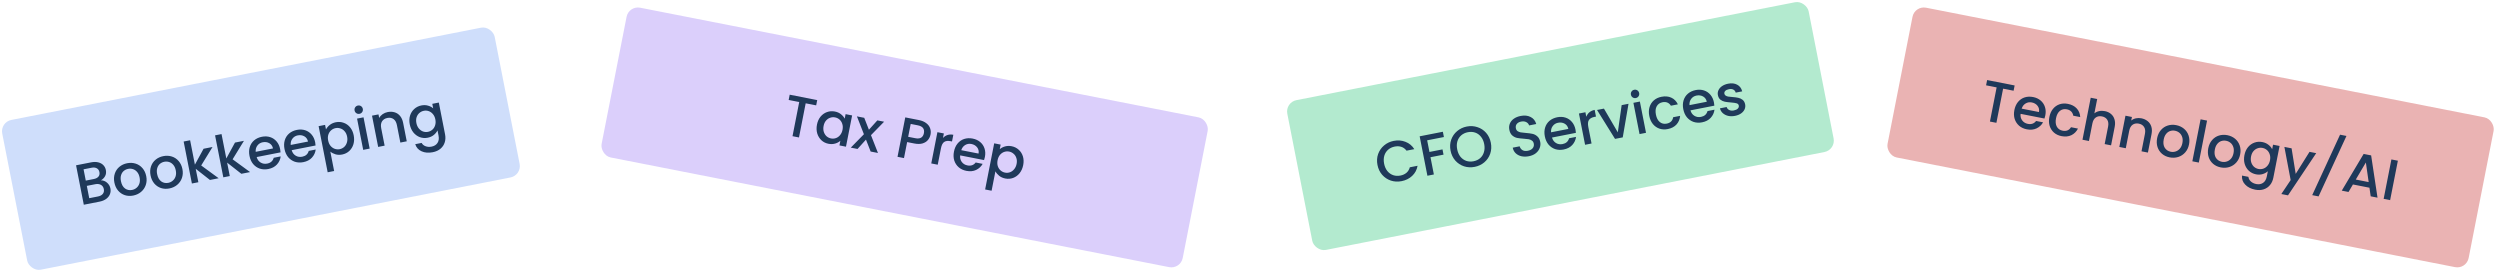 <svg width="1081" height="118" viewBox="0 0 1081 118" fill="none" xmlns="http://www.w3.org/2000/svg">
<rect y="52.82" width="217" height="66" rx="5" transform="rotate(-11.111 0 52.82)" fill="#CFDEFB"/>
<path d="M43.642 77.977C44.59 77.961 45.461 78.29 46.256 78.967C47.052 79.643 47.549 80.488 47.748 81.502C47.918 82.368 47.843 83.198 47.523 83.992C47.217 84.765 46.678 85.44 45.908 86.016C45.135 86.575 44.184 86.966 43.056 87.188L36.236 88.527L32.888 71.478L39.388 70.201C40.549 69.973 41.586 69.973 42.497 70.202C43.408 70.431 44.142 70.838 44.699 71.425C45.252 71.996 45.61 72.69 45.77 73.508C45.963 74.489 45.862 75.358 45.467 76.115C45.072 76.872 44.464 77.493 43.642 77.977ZM37.091 78.092L40.55 77.412C41.466 77.232 42.137 76.888 42.564 76.38C43.003 75.852 43.146 75.195 42.992 74.41C42.841 73.642 42.462 73.096 41.855 72.774C41.262 72.432 40.507 72.351 39.591 72.531L36.132 73.21L37.091 78.092ZM42.362 84.954C43.311 84.768 44.01 84.393 44.46 83.829C44.91 83.265 45.054 82.574 44.894 81.757C44.73 80.922 44.313 80.316 43.645 79.938C42.976 79.56 42.167 79.464 41.219 79.65L37.539 80.373L38.584 85.696L42.362 84.954ZM57.594 84.561C56.319 84.812 55.109 84.752 53.967 84.382C52.821 83.996 51.851 83.337 51.056 82.406C50.259 81.459 49.724 80.29 49.45 78.9C49.181 77.526 49.244 76.248 49.64 75.066C50.036 73.885 50.702 72.905 51.636 72.127C52.57 71.349 53.684 70.833 54.975 70.579C56.267 70.325 57.493 70.382 58.652 70.749C59.811 71.115 60.798 71.771 61.611 72.715C62.425 73.659 62.967 74.818 63.237 76.192C63.507 77.566 63.435 78.845 63.023 80.03C62.61 81.216 61.922 82.208 60.958 83.009C60.008 83.79 58.886 84.308 57.594 84.561ZM57.117 82.133C57.837 81.992 58.474 81.688 59.028 81.223C59.598 80.754 60.012 80.138 60.27 79.374C60.527 78.61 60.56 77.737 60.367 76.756C60.174 75.775 59.824 74.986 59.316 74.389C58.805 73.776 58.205 73.359 57.516 73.137C56.827 72.916 56.123 72.876 55.403 73.017C54.684 73.159 54.047 73.462 53.493 73.927C52.955 74.39 52.574 75 52.349 75.757C52.121 76.499 52.103 77.36 52.296 78.341C52.582 79.796 53.172 80.853 54.065 81.51C54.971 82.147 55.989 82.355 57.117 82.133ZM73.238 81.489C71.962 81.74 70.753 81.68 69.61 81.31C68.464 80.923 67.494 80.265 66.7 79.334C65.902 78.386 65.367 77.218 65.094 75.827C64.824 74.454 64.887 73.176 65.284 71.994C65.68 70.812 66.345 69.832 67.28 69.054C68.214 68.276 69.327 67.76 70.619 67.507C71.911 67.253 73.136 67.309 74.296 67.676C75.455 68.043 76.441 68.699 77.255 69.643C78.069 70.587 78.611 71.746 78.881 73.12C79.15 74.493 79.079 75.773 78.666 76.958C78.254 78.143 77.565 79.136 76.602 79.937C75.651 80.718 74.53 81.235 73.238 81.489ZM72.761 79.061C73.48 78.919 74.117 78.616 74.671 78.15C75.242 77.682 75.656 77.065 75.913 76.301C76.171 75.537 76.203 74.665 76.01 73.683C75.818 72.702 75.467 71.913 74.96 71.317C74.448 70.704 73.849 70.286 73.16 70.065C72.471 69.844 71.766 69.804 71.047 69.945C70.327 70.086 69.691 70.39 69.136 70.855C68.599 71.317 68.218 71.927 67.993 72.685C67.765 73.426 67.747 74.287 67.94 75.269C68.225 76.724 68.815 77.78 69.708 78.437C70.615 79.074 71.632 79.282 72.761 79.061ZM86.998 71.551L94.554 77.073L90.776 77.815L84.63 72.984L85.772 78.798L82.975 79.347L79.41 61.194L82.206 60.645L84.278 71.193L88.023 64.318L91.899 63.556L86.998 71.551ZM100.581 68.883L108.137 74.406L104.359 75.147L98.213 70.317L99.355 76.13L96.558 76.68L92.993 58.526L95.79 57.977L97.861 68.526L101.606 61.65L105.482 60.889L100.581 68.883ZM121.137 64.489C121.237 64.996 121.294 65.461 121.309 65.882L110.981 67.911C111.275 68.974 111.846 69.762 112.694 70.275C113.542 70.788 114.49 70.941 115.536 70.736C117.041 70.44 117.98 69.602 118.354 68.221L121.372 67.628C121.207 68.951 120.664 70.119 119.742 71.133C118.833 72.127 117.585 72.779 115.999 73.091C114.707 73.344 113.489 73.286 112.347 72.916C111.217 72.527 110.255 71.866 109.461 70.935C108.68 69.985 108.153 68.814 107.88 67.424C107.606 66.034 107.645 64.761 107.996 63.605C108.359 62.43 108.992 61.456 109.893 60.685C110.811 59.91 111.933 59.393 113.257 59.133C114.533 58.882 115.724 58.937 116.831 59.297C117.938 59.657 118.869 60.289 119.624 61.194C120.376 62.083 120.88 63.181 121.137 64.489ZM118.045 64.179C117.826 63.152 117.296 62.399 116.454 61.919C115.613 61.438 114.66 61.303 113.597 61.512C112.632 61.701 111.867 62.174 111.303 62.93C110.735 63.67 110.488 64.577 110.563 65.649L118.045 64.179ZM136.278 61.516C136.377 62.023 136.435 62.487 136.45 62.909L126.122 64.937C126.416 66 126.987 66.788 127.835 67.301C128.683 67.814 129.63 67.968 130.677 67.762C132.181 67.467 133.121 66.628 133.495 65.247L136.512 64.654C136.347 65.978 135.804 67.146 134.882 68.159C133.973 69.153 132.726 69.806 131.139 70.117C129.847 70.371 128.63 70.313 127.487 69.943C126.358 69.553 125.396 68.893 124.601 67.962C123.82 67.011 123.293 65.841 123.02 64.451C122.747 63.061 122.786 61.788 123.136 60.632C123.5 59.456 124.132 58.483 125.034 57.711C125.952 56.937 127.073 56.419 128.398 56.159C129.673 55.908 130.865 55.963 131.971 56.323C133.078 56.683 134.009 57.316 134.764 58.221C135.516 59.109 136.021 60.207 136.278 61.516ZM133.185 61.206C132.966 60.179 132.436 59.425 131.595 58.945C130.753 58.465 129.801 58.329 128.738 58.538C127.773 58.727 127.008 59.2 126.443 59.957C125.875 60.697 125.628 61.603 125.703 62.675L133.185 61.206ZM140.954 55.986C141.307 55.271 141.85 54.621 142.584 54.035C143.318 53.449 144.201 53.055 145.231 52.853C146.408 52.622 147.537 52.706 148.618 53.105C149.712 53.484 150.639 54.143 151.401 55.081C152.162 56.018 152.677 57.165 152.943 58.523C153.21 59.88 153.171 61.153 152.827 62.342C152.48 63.514 151.875 64.499 151.012 65.297C150.163 66.075 149.15 66.58 147.972 66.811C146.942 67.013 145.986 66.989 145.104 66.737C144.219 66.47 143.463 66.075 142.833 65.553L144.481 73.943L141.685 74.492L137.768 54.548L140.564 53.999L140.954 55.986ZM150.098 59.082C149.914 58.15 149.561 57.387 149.037 56.793C148.526 56.18 147.917 55.765 147.212 55.547C146.52 55.309 145.814 55.261 145.095 55.402C144.391 55.54 143.756 55.852 143.189 56.337C142.638 56.819 142.234 57.441 141.976 58.205C141.735 58.966 141.706 59.813 141.889 60.745C142.072 61.677 142.421 62.458 142.935 63.087C143.463 63.697 144.072 64.121 144.764 64.358C145.473 64.593 146.179 64.641 146.882 64.503C147.602 64.362 148.237 64.05 148.788 63.568C149.352 63.067 149.753 62.428 149.991 61.651C150.245 60.87 150.281 60.014 150.098 59.082ZM155.464 49.212C154.958 49.312 154.499 49.224 154.088 48.948C153.677 48.672 153.422 48.28 153.322 47.773C153.222 47.266 153.311 46.807 153.587 46.397C153.863 45.986 154.254 45.73 154.761 45.631C155.252 45.534 155.702 45.624 156.113 45.9C156.524 46.176 156.779 46.568 156.879 47.075C156.979 47.582 156.89 48.041 156.614 48.452C156.338 48.862 155.955 49.116 155.464 49.212ZM157.19 50.733L159.845 64.25L157.048 64.799L154.393 51.283L157.19 50.733ZM167.638 48.452C168.701 48.243 169.693 48.278 170.614 48.556C171.551 48.83 172.342 49.354 172.986 50.128C173.631 50.901 174.073 51.901 174.314 53.128L175.88 61.101L173.108 61.645L171.624 54.09C171.386 52.879 170.902 52.015 170.172 51.496C169.438 50.96 168.548 50.795 167.502 51.001C166.455 51.207 165.685 51.698 165.192 52.474C164.712 53.23 164.591 54.214 164.829 55.424L166.313 62.98L163.516 63.529L160.862 50.012L163.658 49.463L163.962 51.008C164.31 50.362 164.806 49.815 165.448 49.366C166.107 48.914 166.837 48.609 167.638 48.452ZM182.195 45.593C183.242 45.387 184.208 45.419 185.093 45.686C185.991 45.935 186.73 46.325 187.31 46.856L186.924 44.894L189.745 44.34L192.443 58.077C192.687 59.32 192.642 60.475 192.309 61.543C191.978 62.627 191.369 63.545 190.48 64.297C189.608 65.046 188.485 65.555 187.111 65.825C185.28 66.185 183.674 66.05 182.293 65.421C180.916 64.808 180.001 63.782 179.548 62.342L182.321 61.798C182.671 62.459 183.232 62.935 184.002 63.225C184.792 63.529 185.67 63.586 186.634 63.396C187.763 63.175 188.603 62.653 189.155 61.831C189.723 61.006 189.879 59.939 189.622 58.631L189.179 56.374C188.83 57.105 188.29 57.772 187.559 58.374C186.841 58.956 185.967 59.349 184.937 59.551C183.759 59.783 182.622 59.7 181.525 59.304C180.441 58.889 179.509 58.206 178.728 57.255C177.96 56.285 177.442 55.121 177.176 53.764C176.909 52.406 176.951 51.15 177.302 49.994C177.668 48.834 178.278 47.874 179.131 47.112C179.996 46.331 181.018 45.824 182.195 45.593ZM188.249 51.64C188.066 50.708 187.711 49.937 187.183 49.327C186.672 48.714 186.071 48.288 185.379 48.051C184.686 47.813 183.981 47.765 183.261 47.906C182.541 48.047 181.906 48.359 181.355 48.841C180.801 49.306 180.396 49.921 180.138 50.685C179.894 51.429 179.863 52.268 180.046 53.2C180.229 54.132 180.578 54.913 181.092 55.542C181.623 56.168 182.236 56.608 182.931 56.862C183.639 57.097 184.345 57.145 185.048 57.007C185.768 56.866 186.403 56.554 186.954 56.072C187.505 55.59 187.901 54.969 188.142 54.208C188.396 53.428 188.432 52.572 188.249 51.64Z" fill="#1F395A"/>
<rect x="271.895" y="2.369" width="256.064" height="66" rx="5" transform="rotate(11.11 271.895 2.369)" fill="#DBCFFB"/>
<path d="M353.364 43.28L352.916 45.561L348.378 44.67L345.478 59.438L342.681 58.889L345.581 44.121L341.018 43.225L341.466 40.943L353.364 43.28ZM353.255 53.882C353.522 52.525 354.036 51.377 354.798 50.44C355.576 49.506 356.503 48.847 357.581 48.464C358.677 48.068 359.815 47.986 360.992 48.217C362.055 48.426 362.937 48.82 363.639 49.399C364.36 49.965 364.897 50.606 365.249 51.32L365.634 49.358L368.455 49.912L365.801 63.429L362.98 62.875L363.375 60.863C362.775 61.408 362.025 61.812 361.124 62.077C360.223 62.342 359.249 62.371 358.202 62.166C357.041 61.938 356.036 61.435 355.186 60.656C354.34 59.862 353.735 58.877 353.372 57.701C353.028 56.513 352.989 55.24 353.255 53.882ZM364.31 56.104C364.493 55.172 364.455 54.324 364.198 53.56C363.956 52.799 363.56 52.178 363.01 51.696C362.459 51.214 361.824 50.903 361.104 50.761C360.384 50.62 359.679 50.668 358.986 50.906C358.298 51.127 357.689 51.543 357.162 52.153C356.654 52.749 356.309 53.514 356.126 54.446C355.943 55.378 355.97 56.233 356.208 57.01C356.463 57.79 356.864 58.429 357.411 58.928C357.978 59.413 358.614 59.724 359.317 59.862C360.036 60.004 360.742 59.956 361.434 59.718C362.126 59.48 362.728 59.055 363.239 58.442C363.77 57.815 364.126 57.036 364.31 56.104ZM376.608 58.443L379.63 66.144L376.466 65.523L374.447 60.362L370.799 64.41L367.88 63.837L373.552 58.046L370.534 50.32L373.699 50.941L375.717 56.102L379.365 52.054L382.285 52.628L376.608 58.443ZM402.362 58.175C402.191 59.042 401.826 59.82 401.267 60.508C400.707 61.196 399.929 61.697 398.933 62.011C397.941 62.309 396.741 62.32 395.335 62.044L392.244 61.437L390.885 68.355L388.088 67.805L391.437 50.756L397.324 51.912C398.632 52.169 399.691 52.615 400.501 53.249C401.33 53.871 401.89 54.609 402.181 55.465C402.488 56.323 402.548 57.227 402.362 58.175ZM395.783 59.762C396.846 59.971 397.685 59.89 398.302 59.518C398.921 59.13 399.318 58.495 399.491 57.612C399.858 55.747 398.986 54.608 396.876 54.194L393.785 53.587L392.692 59.155L395.783 59.762ZM407.744 59.665C408.287 59.059 408.931 58.633 409.676 58.389C410.44 58.131 411.288 58.094 412.22 58.277L411.652 61.172L410.94 61.032C409.844 60.817 408.956 60.931 408.274 61.374C407.609 61.821 407.141 62.732 406.872 64.105L405.475 71.22L402.678 70.67L405.332 57.154L408.129 57.703L407.744 59.665ZM425.874 67.862C425.774 68.369 425.651 68.821 425.506 69.217L415.178 67.189C415.048 68.284 415.278 69.23 415.869 70.025C416.46 70.821 417.279 71.321 418.326 71.527C419.831 71.822 421.017 71.401 421.886 70.264L424.903 70.857C424.25 72.019 423.306 72.895 422.069 73.485C420.852 74.061 419.45 74.193 417.864 73.882C416.572 73.628 415.467 73.114 414.549 72.339C413.65 71.551 413.01 70.576 412.626 69.414C412.263 68.238 412.217 66.956 412.49 65.566C412.763 64.175 413.281 63.012 414.042 62.074C414.823 61.123 415.777 60.462 416.903 60.088C418.046 59.718 419.28 59.663 420.605 59.923C421.88 60.174 422.962 60.675 423.851 61.427C424.739 62.179 425.362 63.117 425.719 64.24C426.079 65.347 426.13 66.554 425.874 67.862ZM423.128 66.406C423.314 65.372 423.108 64.474 422.51 63.712C421.913 62.949 421.082 62.463 420.019 62.254C419.055 62.065 418.168 62.213 417.359 62.7C416.553 63.17 415.982 63.916 415.646 64.937L423.128 66.406ZM432.294 64.512C432.89 63.983 433.639 63.587 434.54 63.322C435.442 63.058 436.407 63.027 437.438 63.229C438.615 63.46 439.629 63.965 440.478 64.743C441.347 65.508 441.957 66.469 442.307 67.624C442.658 68.78 442.7 70.037 442.433 71.394C442.166 72.752 441.649 73.916 440.881 74.886C440.116 75.84 439.184 76.523 438.084 76.935C437.003 77.335 435.874 77.418 434.697 77.187C433.666 76.985 432.791 76.601 432.07 76.034C431.352 75.452 430.8 74.8 430.415 74.079L428.768 82.469L425.971 81.92L429.888 61.976L432.684 62.525L432.294 64.512ZM439.587 70.836C439.77 69.903 439.731 69.064 439.471 68.316C439.229 67.555 438.824 66.941 438.253 66.472C437.702 65.99 437.067 65.678 436.348 65.537C435.644 65.399 434.938 65.447 434.23 65.682C433.538 65.919 432.928 66.343 432.401 66.953C431.89 67.566 431.543 68.339 431.36 69.271C431.177 70.203 431.204 71.058 431.442 71.835C431.7 72.599 432.104 73.222 432.655 73.704C433.222 74.189 433.857 74.5 434.56 74.638C435.28 74.78 435.986 74.731 436.678 74.494C437.39 74.243 438.003 73.802 438.517 73.173C439.047 72.547 439.404 71.768 439.587 70.836Z" fill="#1F395A"/>
<rect x="555.667" y="44.269" width="229.736" height="66" rx="5" transform="rotate(-11.11 555.667 44.269)" fill="#B3EACF"/>
<path d="M595.622 71.337C595.294 69.669 595.385 68.097 595.893 66.621C596.418 65.143 597.271 63.905 598.451 62.909C599.644 61.894 601.034 61.23 602.62 60.918C604.436 60.562 606.135 60.695 607.718 61.319C609.314 61.922 610.592 62.979 611.551 64.49L608.19 65.149C607.572 64.337 606.827 63.787 605.955 63.499C605.083 63.212 604.132 63.169 603.102 63.371C601.974 63.593 601.018 64.044 600.234 64.725C599.45 65.405 598.898 66.269 598.578 67.317C598.273 68.362 598.245 69.514 598.492 70.774C598.739 72.033 599.201 73.089 599.878 73.941C600.572 74.79 601.411 75.389 602.397 75.739C603.38 76.073 604.435 76.129 605.564 75.907C606.594 75.705 607.458 75.306 608.157 74.71C608.855 74.114 609.337 73.323 609.602 72.337L612.962 71.677C612.646 73.438 611.863 74.9 610.613 76.062C609.38 77.221 607.856 77.979 606.041 78.336C604.438 78.65 602.902 78.57 601.433 78.094C599.96 77.602 598.702 76.771 597.656 75.6C596.628 74.426 595.949 73.005 595.622 71.337ZM623.894 56.97L624.342 59.252L617.105 60.673L618.093 65.702L623.735 64.594L624.183 66.875L618.541 67.983L620.005 75.441L617.209 75.99L613.861 58.94L623.894 56.97ZM637.644 72.155C636.058 72.467 634.522 72.386 633.036 71.913C631.564 71.421 630.305 70.59 629.26 69.419C628.228 68.229 627.548 66.8 627.22 65.132C626.893 63.464 626.983 61.892 627.492 60.416C628.017 58.938 628.869 57.7 630.049 56.704C631.243 55.688 632.633 55.025 634.219 54.713C635.822 54.398 637.359 54.487 638.832 54.979C640.317 55.452 641.574 56.275 642.603 57.449C643.632 58.623 644.31 60.044 644.638 61.712C644.965 63.38 644.877 64.96 644.371 66.452C643.863 67.928 643.012 69.173 641.818 70.189C640.638 71.185 639.247 71.84 637.644 72.155ZM637.167 69.727C638.296 69.505 639.252 69.054 640.035 68.374C640.816 67.677 641.358 66.806 641.662 65.761C641.98 64.697 642.015 63.535 641.768 62.275C641.52 61.016 641.05 59.962 640.357 59.113C639.68 58.261 638.85 57.668 637.867 57.334C636.885 57.001 635.829 56.945 634.701 57.166C633.572 57.388 632.616 57.839 631.833 58.519C631.049 59.2 630.497 60.064 630.176 61.112C629.872 62.157 629.843 63.309 630.091 64.568C630.338 65.828 630.802 66.892 631.482 67.76C632.175 68.609 633.015 69.209 634 69.559C634.983 69.892 636.039 69.948 637.167 69.727ZM661.095 67.55C659.95 67.775 658.881 67.781 657.888 67.568C656.892 67.339 656.06 66.908 655.392 66.275C654.724 65.642 654.294 64.835 654.101 63.853L657.094 63.266C657.304 63.989 657.709 64.538 658.309 64.912C658.926 65.284 659.7 65.378 660.632 65.195C661.597 65.005 662.305 64.629 662.754 64.065C663.201 63.485 663.352 62.827 663.207 62.091C663.095 61.518 662.832 61.086 662.418 60.794C662.02 60.498 661.548 60.302 661.003 60.205C660.474 60.105 659.745 60.028 658.817 59.972C657.647 59.896 656.682 59.78 655.921 59.623C655.173 59.448 654.491 59.089 653.875 58.548C653.259 58.006 652.847 57.204 652.638 56.141C652.445 55.16 652.522 54.253 652.868 53.42C653.214 52.588 653.79 51.889 654.596 51.323C655.402 50.757 656.386 50.36 657.547 50.132C659.199 49.808 660.63 49.96 661.84 50.589C663.064 51.197 663.874 52.21 664.272 53.627L661.181 54.234C661.009 53.622 660.611 53.148 659.984 52.813C659.358 52.477 658.603 52.396 657.72 52.57C656.919 52.727 656.305 53.06 655.878 53.568C655.451 54.077 655.313 54.715 655.464 55.484C655.567 56.007 655.808 56.41 656.186 56.693C656.577 56.955 657.037 57.137 657.566 57.237C658.096 57.337 658.808 57.417 659.703 57.479C660.893 57.569 661.87 57.7 662.634 57.872C663.414 58.041 664.114 58.405 664.733 58.963C665.366 59.501 665.788 60.31 666 61.389C666.17 62.256 666.093 63.12 665.77 63.982C665.463 64.841 664.906 65.596 664.1 66.246C663.307 66.878 662.305 67.312 661.095 67.55ZM681.245 56.052C681.344 56.559 681.402 57.023 681.416 57.445L671.089 59.473C671.382 60.536 671.953 61.324 672.801 61.837C673.649 62.35 674.597 62.504 675.643 62.298C677.148 62.003 678.087 61.164 678.462 59.783L681.479 59.191C681.314 60.514 680.771 61.682 679.849 62.695C678.94 63.689 677.692 64.342 676.106 64.653C674.814 64.907 673.597 64.849 672.454 64.479C671.324 64.089 670.362 63.429 669.568 62.498C668.787 61.547 668.26 60.377 667.987 58.986C667.714 57.596 667.753 56.323 668.103 55.167C668.467 53.992 669.099 53.019 670.001 52.247C670.919 51.472 672.04 50.955 673.365 50.695C674.64 50.444 675.832 50.499 676.938 50.859C678.045 51.219 678.976 51.852 679.731 52.757C680.483 53.645 680.988 54.743 681.245 56.052ZM678.152 55.742C677.933 54.715 677.403 53.961 676.562 53.481C675.72 53.001 674.768 52.865 673.705 53.074C672.74 53.263 671.975 53.736 671.41 54.493C670.842 55.233 670.595 56.139 670.67 57.211L678.152 55.742ZM685.917 50.497C686.191 49.73 686.626 49.093 687.223 48.585C687.832 48.058 688.603 47.702 689.536 47.519L690.104 50.414L689.393 50.554C688.297 50.769 687.517 51.211 687.054 51.879C686.607 52.544 686.519 53.564 686.789 54.938L688.186 62.052L685.389 62.601L682.735 49.084L685.531 48.535L685.917 50.497ZM699.538 57.224L701.202 45.458L704.17 44.875L701.673 59.403L698.337 60.058L690.555 47.548L693.548 46.961L699.538 57.224ZM707.355 42.389C706.848 42.489 706.389 42.401 705.978 42.125C705.567 41.849 705.312 41.457 705.213 40.95C705.113 40.443 705.201 39.984 705.477 39.574C705.753 39.163 706.145 38.907 706.652 38.808C707.142 38.712 707.593 38.801 708.004 39.077C708.415 39.353 708.67 39.745 708.77 40.252C708.869 40.759 708.781 41.218 708.505 41.629C708.229 42.039 707.846 42.293 707.355 42.389ZM709.081 43.91L711.735 57.427L708.938 57.977L706.284 44.46L709.081 43.91ZM713.145 50.119C712.872 48.729 712.911 47.456 713.261 46.3C713.625 45.124 714.249 44.152 715.134 43.384C716.02 42.616 717.108 42.105 718.4 41.851C720.036 41.53 721.462 41.657 722.679 42.234C723.909 42.79 724.854 43.751 725.513 45.117L722.495 45.709C722.118 45.087 721.623 44.641 721.01 44.37C720.396 44.1 719.68 44.045 718.863 44.206C717.718 44.431 716.882 45.02 716.356 45.972C715.843 46.905 715.729 48.099 716.015 49.555C716.301 51.011 716.859 52.081 717.69 52.767C718.538 53.45 719.534 53.679 720.679 53.454C722.298 53.136 723.229 52.215 723.473 50.689L726.491 50.097C726.368 51.547 725.847 52.788 724.928 53.817C724.006 54.831 722.744 55.495 721.141 55.809C719.849 56.063 718.648 56.002 717.538 55.625C716.425 55.232 715.479 54.569 714.701 53.635C713.937 52.681 713.418 51.509 713.145 50.119ZM741.112 44.295C741.212 44.802 741.269 45.267 741.284 45.688L730.956 47.717C731.25 48.78 731.821 49.568 732.669 50.081C733.517 50.594 734.464 50.747 735.511 50.542C737.015 50.246 737.955 49.408 738.329 48.027L741.346 47.434C741.182 48.757 740.638 49.926 739.716 50.939C738.807 51.933 737.56 52.585 735.973 52.897C734.681 53.151 733.464 53.092 732.321 52.722C731.192 52.333 730.23 51.672 729.435 50.741C728.654 49.791 728.127 48.62 727.854 47.23C727.581 45.84 727.62 44.567 727.97 43.411C728.334 42.236 728.967 41.262 729.868 40.491C730.786 39.716 731.907 39.199 733.232 38.938C734.508 38.688 735.699 38.743 736.806 39.103C737.913 39.463 738.844 40.096 739.599 41C740.351 41.889 740.855 42.987 741.112 44.295ZM738.019 43.986C737.801 42.959 737.271 42.205 736.429 41.725C735.587 41.245 734.635 41.109 733.572 41.318C732.607 41.507 731.842 41.98 731.277 42.736C730.709 43.476 730.463 44.383 730.537 45.455L738.019 43.986ZM750.206 50.102C749.143 50.311 748.149 50.31 747.225 50.101C746.314 49.873 745.549 49.479 744.93 48.922C744.307 48.347 743.9 47.655 743.706 46.843L746.601 46.275C746.763 46.838 747.127 47.267 747.695 47.563C748.276 47.84 748.942 47.904 749.695 47.757C750.48 47.602 751.056 47.336 751.423 46.959C751.804 46.561 751.947 46.125 751.854 45.651C751.755 45.144 751.436 44.816 750.897 44.667C750.374 44.515 749.561 44.394 748.456 44.305C747.388 44.227 746.509 44.119 745.82 43.982C745.13 43.846 744.496 43.554 743.916 43.108C743.352 42.658 742.983 41.992 742.81 41.109C742.668 40.389 742.752 39.693 743.062 39.021C743.368 38.332 743.88 37.739 744.598 37.242C745.332 36.741 746.214 36.389 747.244 36.187C748.782 35.885 750.093 36.035 751.18 36.637C752.279 37.219 752.993 38.175 753.322 39.503L750.526 40.052C750.358 39.456 750.018 39.022 749.505 38.749C748.993 38.476 748.361 38.413 747.609 38.561C746.873 38.706 746.336 38.956 745.998 39.311C745.66 39.666 745.536 40.072 745.626 40.53C745.696 40.89 745.887 41.167 746.197 41.361C746.506 41.555 746.864 41.688 747.269 41.762C747.671 41.819 748.261 41.881 749.038 41.949C750.071 42.018 750.925 42.131 751.601 42.287C752.29 42.423 752.915 42.708 753.476 43.141C754.037 43.575 754.41 44.223 754.597 45.087C754.748 45.855 754.67 46.584 754.364 47.273C754.057 47.961 753.545 48.554 752.828 49.052C752.127 49.546 751.253 49.896 750.206 50.102Z" fill="#1F395A"/>
<rect x="827.929" y="2.369" width="256.064" height="66" rx="5" transform="rotate(11.11 827.929 2.369)" fill="#EAB3B3"/>
<path d="M871.129 36.95L870.681 39.232L866.143 38.34L863.243 53.108L860.446 52.559L863.346 37.791L858.784 36.895L859.232 34.614L871.129 36.95ZM884.394 49.899C884.295 50.406 884.172 50.857 884.026 51.253L873.699 49.225C873.568 50.321 873.799 51.266 874.39 52.062C874.981 52.857 875.8 53.358 876.847 53.563C878.351 53.859 879.538 53.438 880.407 52.3L883.424 52.893C882.771 54.056 881.826 54.932 880.59 55.521C879.372 56.097 877.971 56.23 876.384 55.918C875.092 55.664 873.987 55.15 873.069 54.376C872.171 53.588 871.53 52.613 871.147 51.45C870.783 50.275 870.738 48.992 871.011 47.602C871.284 46.212 871.801 45.048 872.563 44.111C873.344 43.16 874.298 42.498 875.424 42.125C876.567 41.755 877.801 41.7 879.125 41.96C880.401 42.21 881.483 42.712 882.371 43.464C883.26 44.215 883.882 45.153 884.239 46.276C884.6 47.383 884.651 48.59 884.394 49.899ZM881.648 48.443C881.834 47.409 881.629 46.511 881.031 45.748C880.433 44.985 879.603 44.499 878.54 44.291C877.575 44.101 876.688 44.25 875.879 44.736C875.074 45.207 874.503 45.952 874.166 46.973L881.648 48.443ZM886.151 50.575C886.424 49.185 886.942 48.021 887.703 47.084C888.484 46.133 889.43 45.47 890.54 45.093C891.65 44.717 892.851 44.655 894.143 44.909C895.779 45.23 897.051 45.888 897.96 46.881C898.888 47.862 899.399 49.109 899.493 50.622L896.475 50.029C896.362 49.31 896.072 48.71 895.606 48.228C895.14 47.746 894.498 47.425 893.681 47.264C892.536 47.039 891.54 47.268 890.692 47.951C889.864 48.621 889.308 49.683 889.022 51.139C888.736 52.594 888.848 53.797 889.358 54.746C889.884 55.699 890.72 56.288 891.865 56.512C893.484 56.83 894.695 56.329 895.497 55.009L898.515 55.602C897.852 56.898 896.901 57.85 895.661 58.455C894.425 59.045 893.005 59.182 891.402 58.867C890.11 58.614 889.021 58.103 888.136 57.334C887.254 56.55 886.63 55.578 886.263 54.419C885.916 53.246 885.879 51.965 886.151 50.575ZM910.153 48.053C911.183 48.255 912.055 48.656 912.77 49.255C913.501 49.857 914.01 50.636 914.298 51.593C914.602 52.553 914.634 53.646 914.393 54.873L912.827 62.845L910.055 62.301L911.539 54.745C911.777 53.535 911.656 52.552 911.176 51.795C910.699 51.022 909.937 50.533 908.891 50.327C907.844 50.122 906.946 50.285 906.196 50.817C905.465 51.336 904.981 52.201 904.744 53.411L903.26 60.967L900.463 60.417L904.028 42.264L906.825 42.813L905.606 49.02C906.193 48.541 906.876 48.216 907.657 48.047C908.454 47.88 909.286 47.883 910.153 48.053ZM925.912 51.148C926.975 51.356 927.88 51.763 928.628 52.369C929.391 52.977 929.925 53.761 930.229 54.721C930.533 55.681 930.565 56.775 930.324 58.001L928.758 65.974L925.986 65.429L927.47 57.874C927.708 56.663 927.587 55.68 927.107 54.923C926.63 54.15 925.868 53.661 924.822 53.456C923.775 53.25 922.877 53.413 922.127 53.946C921.396 54.465 920.912 55.329 920.675 56.539L919.191 64.095L916.394 63.546L919.049 50.029L921.845 50.578L921.542 52.124C922.109 51.658 922.775 51.338 923.539 51.166C924.32 50.996 925.111 50.99 925.912 51.148ZM938.145 68.046C936.87 67.796 935.773 67.283 934.855 66.509C933.94 65.718 933.291 64.741 932.908 63.578C932.528 62.4 932.475 61.115 932.747 59.725C933.017 58.352 933.559 57.193 934.373 56.248C935.187 55.304 936.173 54.649 937.332 54.282C938.491 53.915 939.717 53.858 941.009 54.112C942.301 54.366 943.414 54.882 944.348 55.66C945.283 56.438 945.948 57.417 946.344 58.599C946.741 59.781 946.804 61.059 946.534 62.433C946.264 63.806 945.714 64.964 944.884 65.905C944.054 66.846 943.041 67.505 941.846 67.882C940.671 68.245 939.437 68.3 938.145 68.046ZM938.622 65.618C939.342 65.759 940.046 65.719 940.735 65.498C941.44 65.279 942.056 64.865 942.584 64.256C943.111 63.646 943.471 62.85 943.664 61.869C943.857 60.888 943.831 60.025 943.586 59.281C943.345 58.52 942.947 57.907 942.393 57.441C941.839 56.976 941.203 56.672 940.483 56.531C939.763 56.39 939.059 56.43 938.37 56.651C937.698 56.876 937.114 57.296 936.619 57.913C936.128 58.512 935.786 59.303 935.593 60.284C935.307 61.74 935.454 62.94 936.032 63.886C936.63 64.819 937.494 65.396 938.622 65.618ZM954.331 52.142L950.766 70.296L947.969 69.746L951.534 51.593L954.331 52.142ZM960.257 72.389C958.981 72.138 957.885 71.626 956.967 70.851C956.052 70.06 955.403 69.083 955.02 67.921C954.64 66.742 954.586 65.458 954.859 64.068C955.129 62.694 955.671 61.535 956.485 60.591C957.299 59.646 958.285 58.991 959.444 58.624C960.603 58.257 961.829 58.201 963.121 58.454C964.413 58.708 965.526 59.224 966.46 60.002C967.394 60.78 968.06 61.76 968.456 62.941C968.853 64.123 968.916 65.401 968.646 66.775C968.376 68.149 967.826 69.306 966.996 70.247C966.166 71.188 965.153 71.847 963.958 72.224C962.783 72.587 961.549 72.642 960.257 72.389ZM960.734 69.96C961.454 70.101 962.158 70.061 962.847 69.84C963.552 69.622 964.168 69.208 964.696 68.598C965.223 67.988 965.583 67.192 965.776 66.211C965.969 65.23 965.943 64.367 965.698 63.623C965.457 62.862 965.059 62.249 964.505 61.783C963.951 61.318 963.314 61.015 962.595 60.873C961.875 60.732 961.171 60.772 960.482 60.993C959.81 61.218 959.226 61.638 958.731 62.255C958.24 62.855 957.898 63.645 957.705 64.626C957.419 66.082 957.566 67.283 958.144 68.228C958.742 69.161 959.606 69.738 960.734 69.96ZM978.225 61.42C979.271 61.626 980.154 62.02 980.872 62.602C981.609 63.172 982.146 63.812 982.482 64.524L982.867 62.561L985.688 63.115L982.99 76.853C982.746 78.096 982.268 79.148 981.555 80.01C980.839 80.889 979.928 81.508 978.821 81.868C977.73 82.232 976.498 82.278 975.124 82.009C973.293 81.649 971.857 80.917 970.817 79.812C969.774 78.725 969.315 77.428 969.44 75.924L972.212 76.469C972.287 77.214 972.626 77.866 973.229 78.426C973.846 79.006 974.636 79.391 975.601 79.58C976.73 79.802 977.705 79.636 978.527 79.085C979.365 78.536 979.912 77.607 980.169 76.299L980.612 74.042C980.013 74.587 979.261 74.999 978.356 75.28C977.472 75.548 976.514 75.581 975.484 75.379C974.306 75.147 973.285 74.641 972.419 73.86C971.573 73.065 970.968 72.08 970.604 70.905C970.26 69.716 970.222 68.443 970.488 67.086C970.755 65.728 971.269 64.581 972.03 63.643C972.808 62.709 973.736 62.05 974.813 61.667C975.91 61.272 977.047 61.189 978.225 61.42ZM981.542 69.307C981.725 68.375 981.688 67.527 981.43 66.763C981.189 66.002 980.793 65.381 980.242 64.899C979.691 64.417 979.056 64.106 978.337 63.965C977.617 63.823 976.911 63.871 976.219 64.109C975.53 64.331 974.922 64.746 974.395 65.356C973.887 65.953 973.541 66.717 973.358 67.649C973.175 68.582 973.203 69.436 973.441 70.213C973.695 70.994 974.096 71.633 974.644 72.131C975.211 72.616 975.846 72.928 976.549 73.066C977.269 73.207 977.975 73.159 978.667 72.921C979.359 72.683 979.961 72.258 980.472 71.645C981.002 71.019 981.359 70.24 981.542 69.307ZM1001.53 66.226L989.335 84.468L986.44 83.9L990.479 77.865L987.767 63.523L990.882 64.135L992.661 75.185L998.634 65.657L1001.53 66.226ZM1014.61 58.782L1002.55 84.922L999.798 84.383L1011.84 58.237L1014.61 58.782ZM1024.55 81.167L1017.41 79.765L1015.5 83.007L1012.58 82.434L1022.04 66.56L1025.28 67.196L1028.04 85.469L1025.09 84.891L1024.55 81.167ZM1024.21 78.731L1023 70.263L1018.64 77.638L1024.21 78.731ZM1036.84 69.49L1033.49 86.54L1030.69 85.991L1034.04 68.941L1036.84 69.49Z" fill="#1F395A"/>
</svg>
